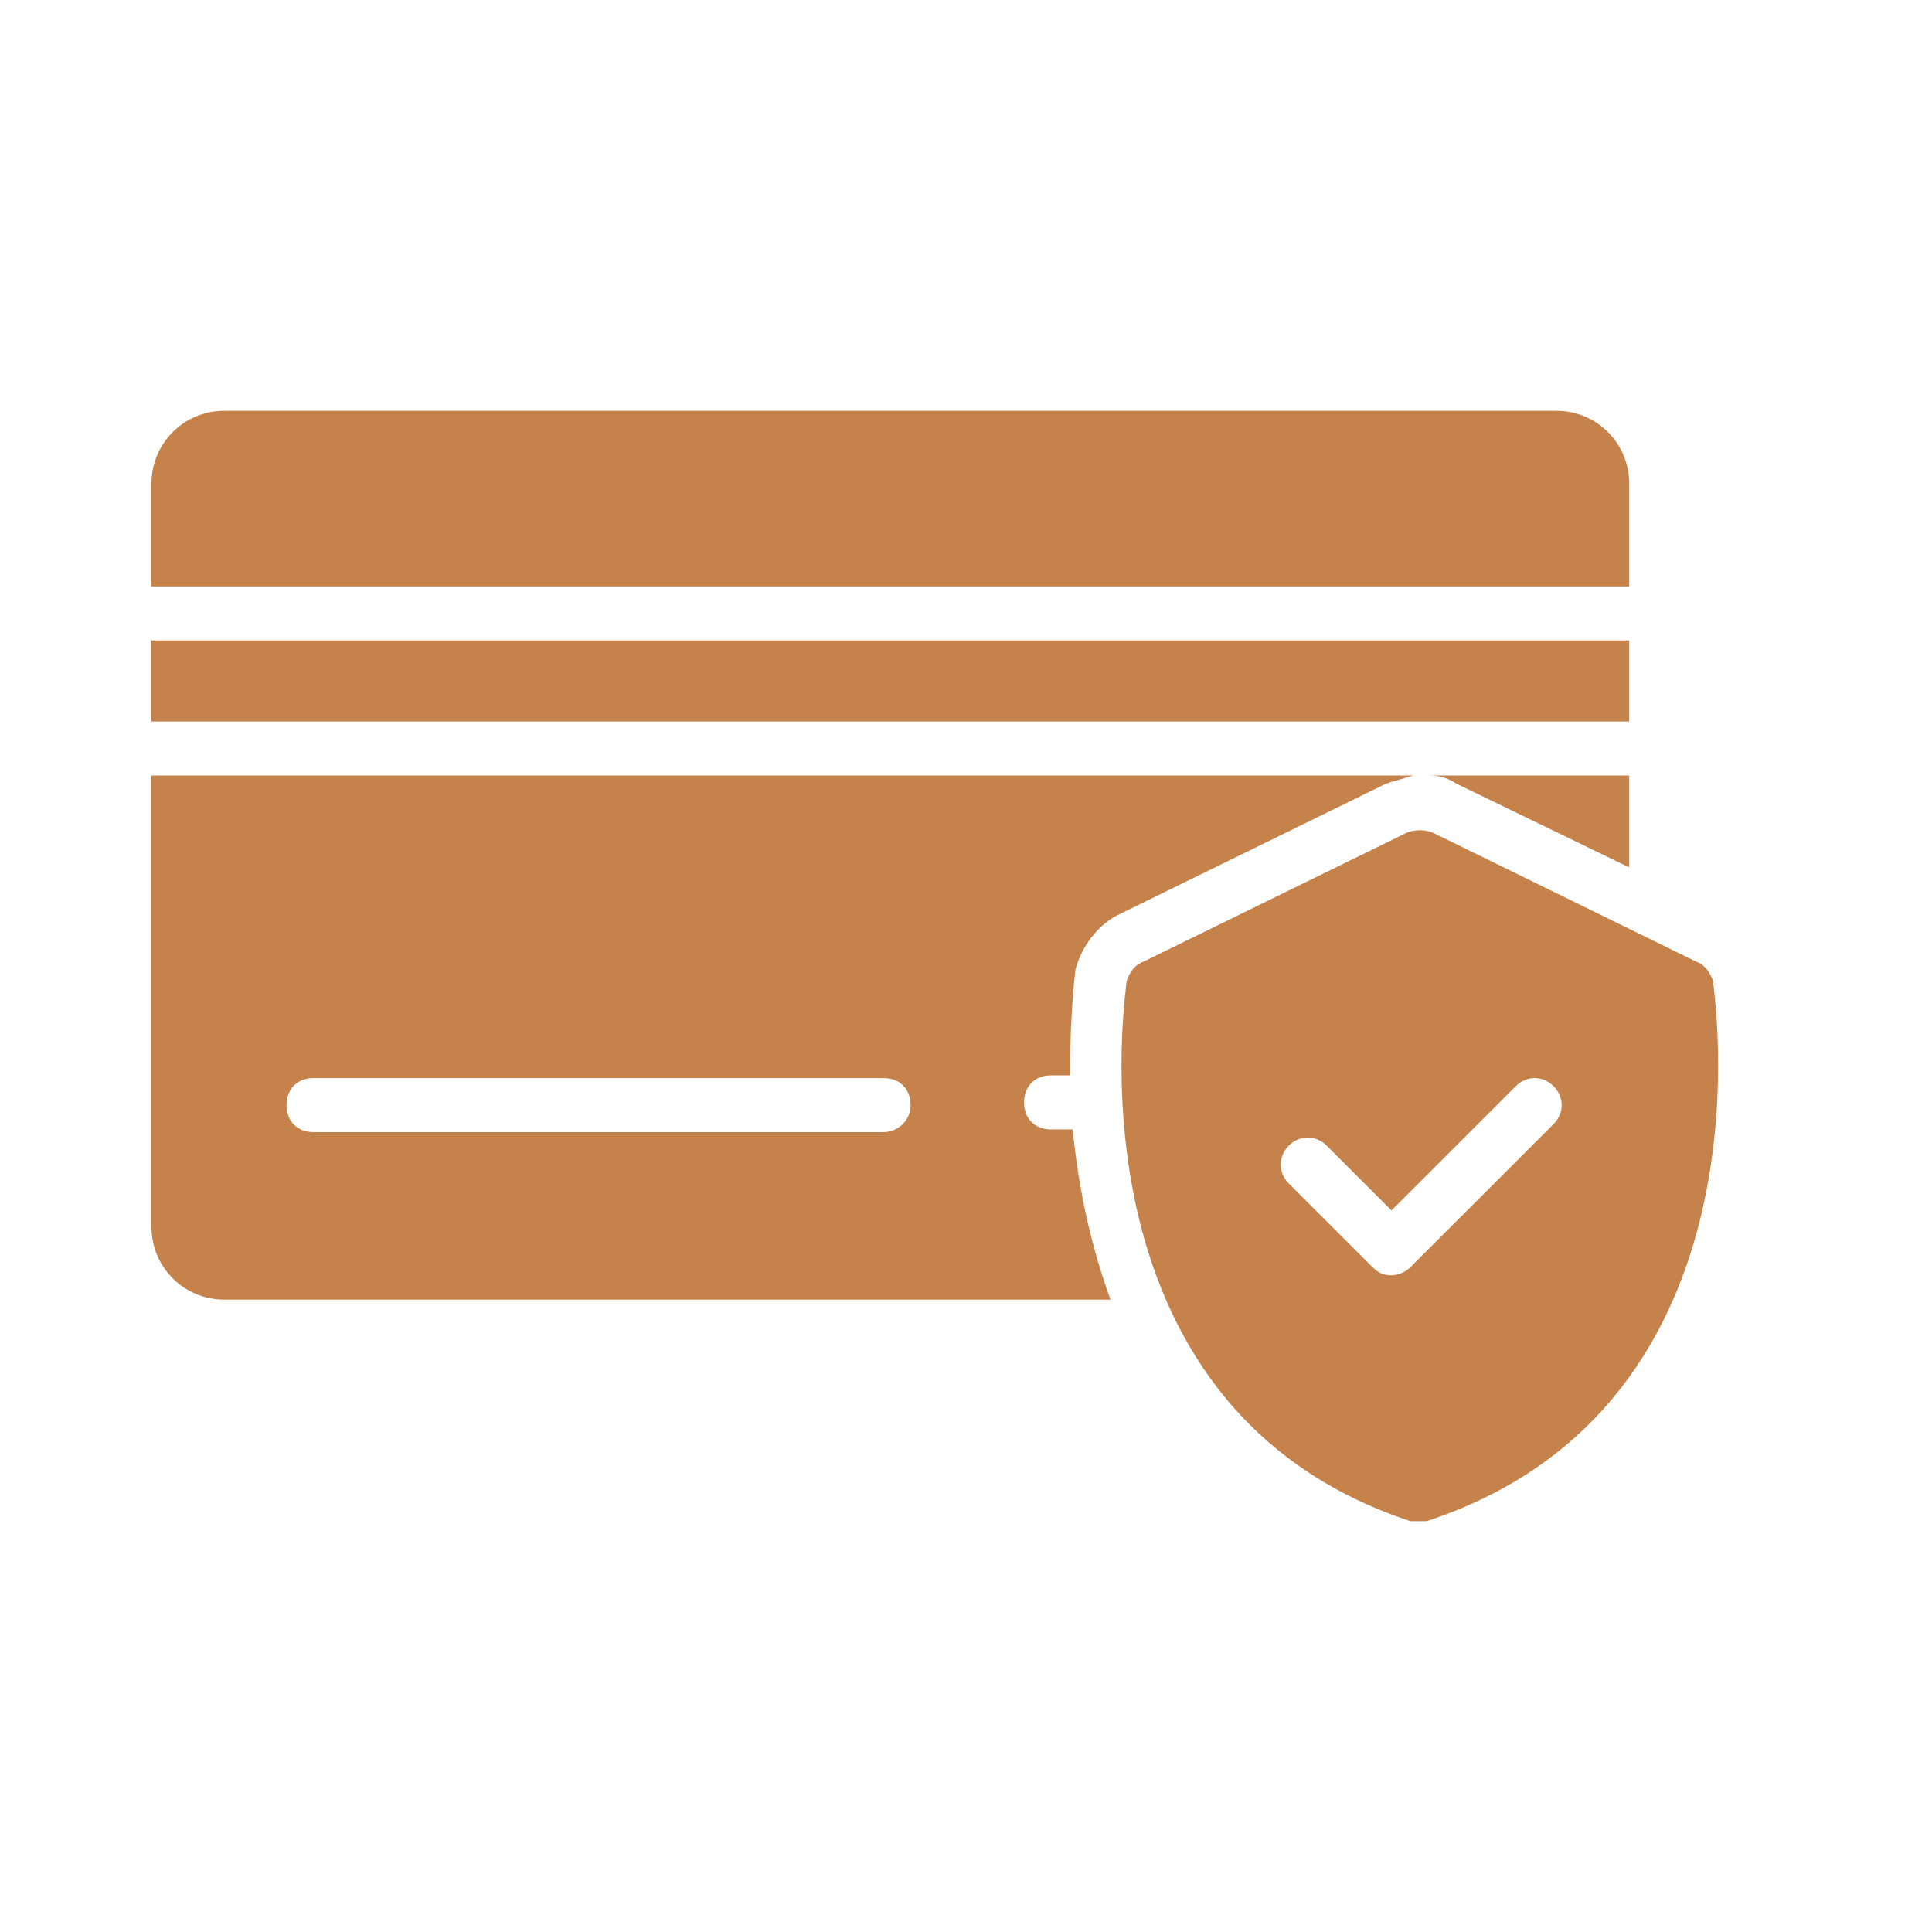 <svg version="1.0" preserveAspectRatio="xMidYMid meet" height="500" viewBox="0 0 375 375" zoomAndPan="magnify" width="500" xmlns:xlink="http://www.w3.org/1999/xlink" xmlns="http://www.w3.org/2000/svg"><defs><clipPath id="85cb322467"><path clip-rule="nonzero" d="M 217 161 L 334 161 L 334 295.465 L 217 295.465 Z M 217 161"></path></clipPath><clipPath id="b6b6738eab"><path clip-rule="nonzero" d="M 29.398 124 L 317 124 L 317 141 L 29.398 141 Z M 29.398 124"></path></clipPath><clipPath id="c51bad90f6"><path clip-rule="nonzero" d="M 29.398 79.465 L 317 79.465 L 317 114 L 29.398 114 Z M 29.398 79.465"></path></clipPath><clipPath id="91a598b868"><path clip-rule="nonzero" d="M 29.398 150 L 275 150 L 275 253 L 29.398 253 Z M 29.398 150"></path></clipPath></defs><g clip-path="url(#85cb322467)"><path fill-rule="nonzero" fill-opacity="1" d="M 332.484 190.383 C 331.957 188.809 330.91 187.234 329.336 186.711 L 277.949 161.543 C 276.375 161.016 274.801 161.016 273.23 161.543 L 221.84 186.711 C 220.27 187.234 219.219 188.809 218.695 190.383 C 218.695 191.43 205.586 272.707 273.754 295.258 C 274.277 295.258 274.801 295.258 275.328 295.258 C 275.852 295.258 276.375 295.258 276.898 295.258 C 345.594 272.707 332.484 191.43 332.484 190.383 Z M 301.547 218.176 L 273.754 245.965 C 272.703 247.016 271.133 247.539 270.082 247.539 C 268.512 247.539 267.461 247.016 266.414 245.965 L 250.156 229.711 C 248.059 227.613 248.059 224.465 250.156 222.367 C 252.254 220.27 255.402 220.27 257.5 222.367 L 270.082 234.953 L 294.203 210.832 C 296.301 208.734 299.449 208.734 301.547 210.832 C 303.645 212.93 303.645 216.078 301.547 218.176 Z M 301.547 218.176" fill="#c6824b"></path></g><g clip-path="url(#b6b6738eab)"><path fill-rule="nonzero" fill-opacity="1" d="M 29.398 124.312 L 316.227 124.312 L 316.227 140.043 L 29.398 140.043 Z M 29.398 124.312" fill="#c6824b"></path></g><g clip-path="url(#c51bad90f6)"><path fill-rule="nonzero" fill-opacity="1" d="M 316.227 93.898 C 316.227 86.031 309.934 79.738 302.07 79.738 L 43.555 79.738 C 35.691 79.738 29.398 86.031 29.398 93.898 L 29.398 113.824 L 316.227 113.824 Z M 316.227 93.898" fill="#c6824b"></path></g><g clip-path="url(#91a598b868)"><path fill-rule="nonzero" fill-opacity="1" d="M 217.645 177.273 L 269.035 152.102 C 270.609 151.578 272.703 151.055 274.277 150.531 L 29.398 150.531 L 29.398 238.102 C 29.398 245.965 35.691 252.258 43.555 252.258 L 215.547 252.258 C 211.355 240.723 209.258 229.711 208.207 219.223 L 204.012 219.223 C 200.867 219.223 198.77 217.125 198.77 213.98 C 198.77 210.832 200.867 208.734 204.012 208.734 L 207.684 208.734 C 207.684 196.676 208.73 188.285 208.73 188.285 C 209.781 184.09 212.926 179.371 217.645 177.273 Z M 171.5 219.746 L 60.859 219.746 C 57.715 219.746 55.617 217.648 55.617 214.504 C 55.617 211.355 57.715 209.258 60.859 209.258 L 171.5 209.258 C 174.648 209.258 176.746 211.355 176.746 214.504 C 176.746 217.648 174.125 219.746 171.5 219.746 Z M 171.5 219.746" fill="#c6824b"></path></g><path fill-rule="nonzero" fill-opacity="1" d="M 316.227 168.359 L 316.227 150.531 L 277.426 150.531 C 279.523 150.531 281.094 151.055 282.668 152.102 Z M 316.227 168.359" fill="#c6824b"></path></svg>